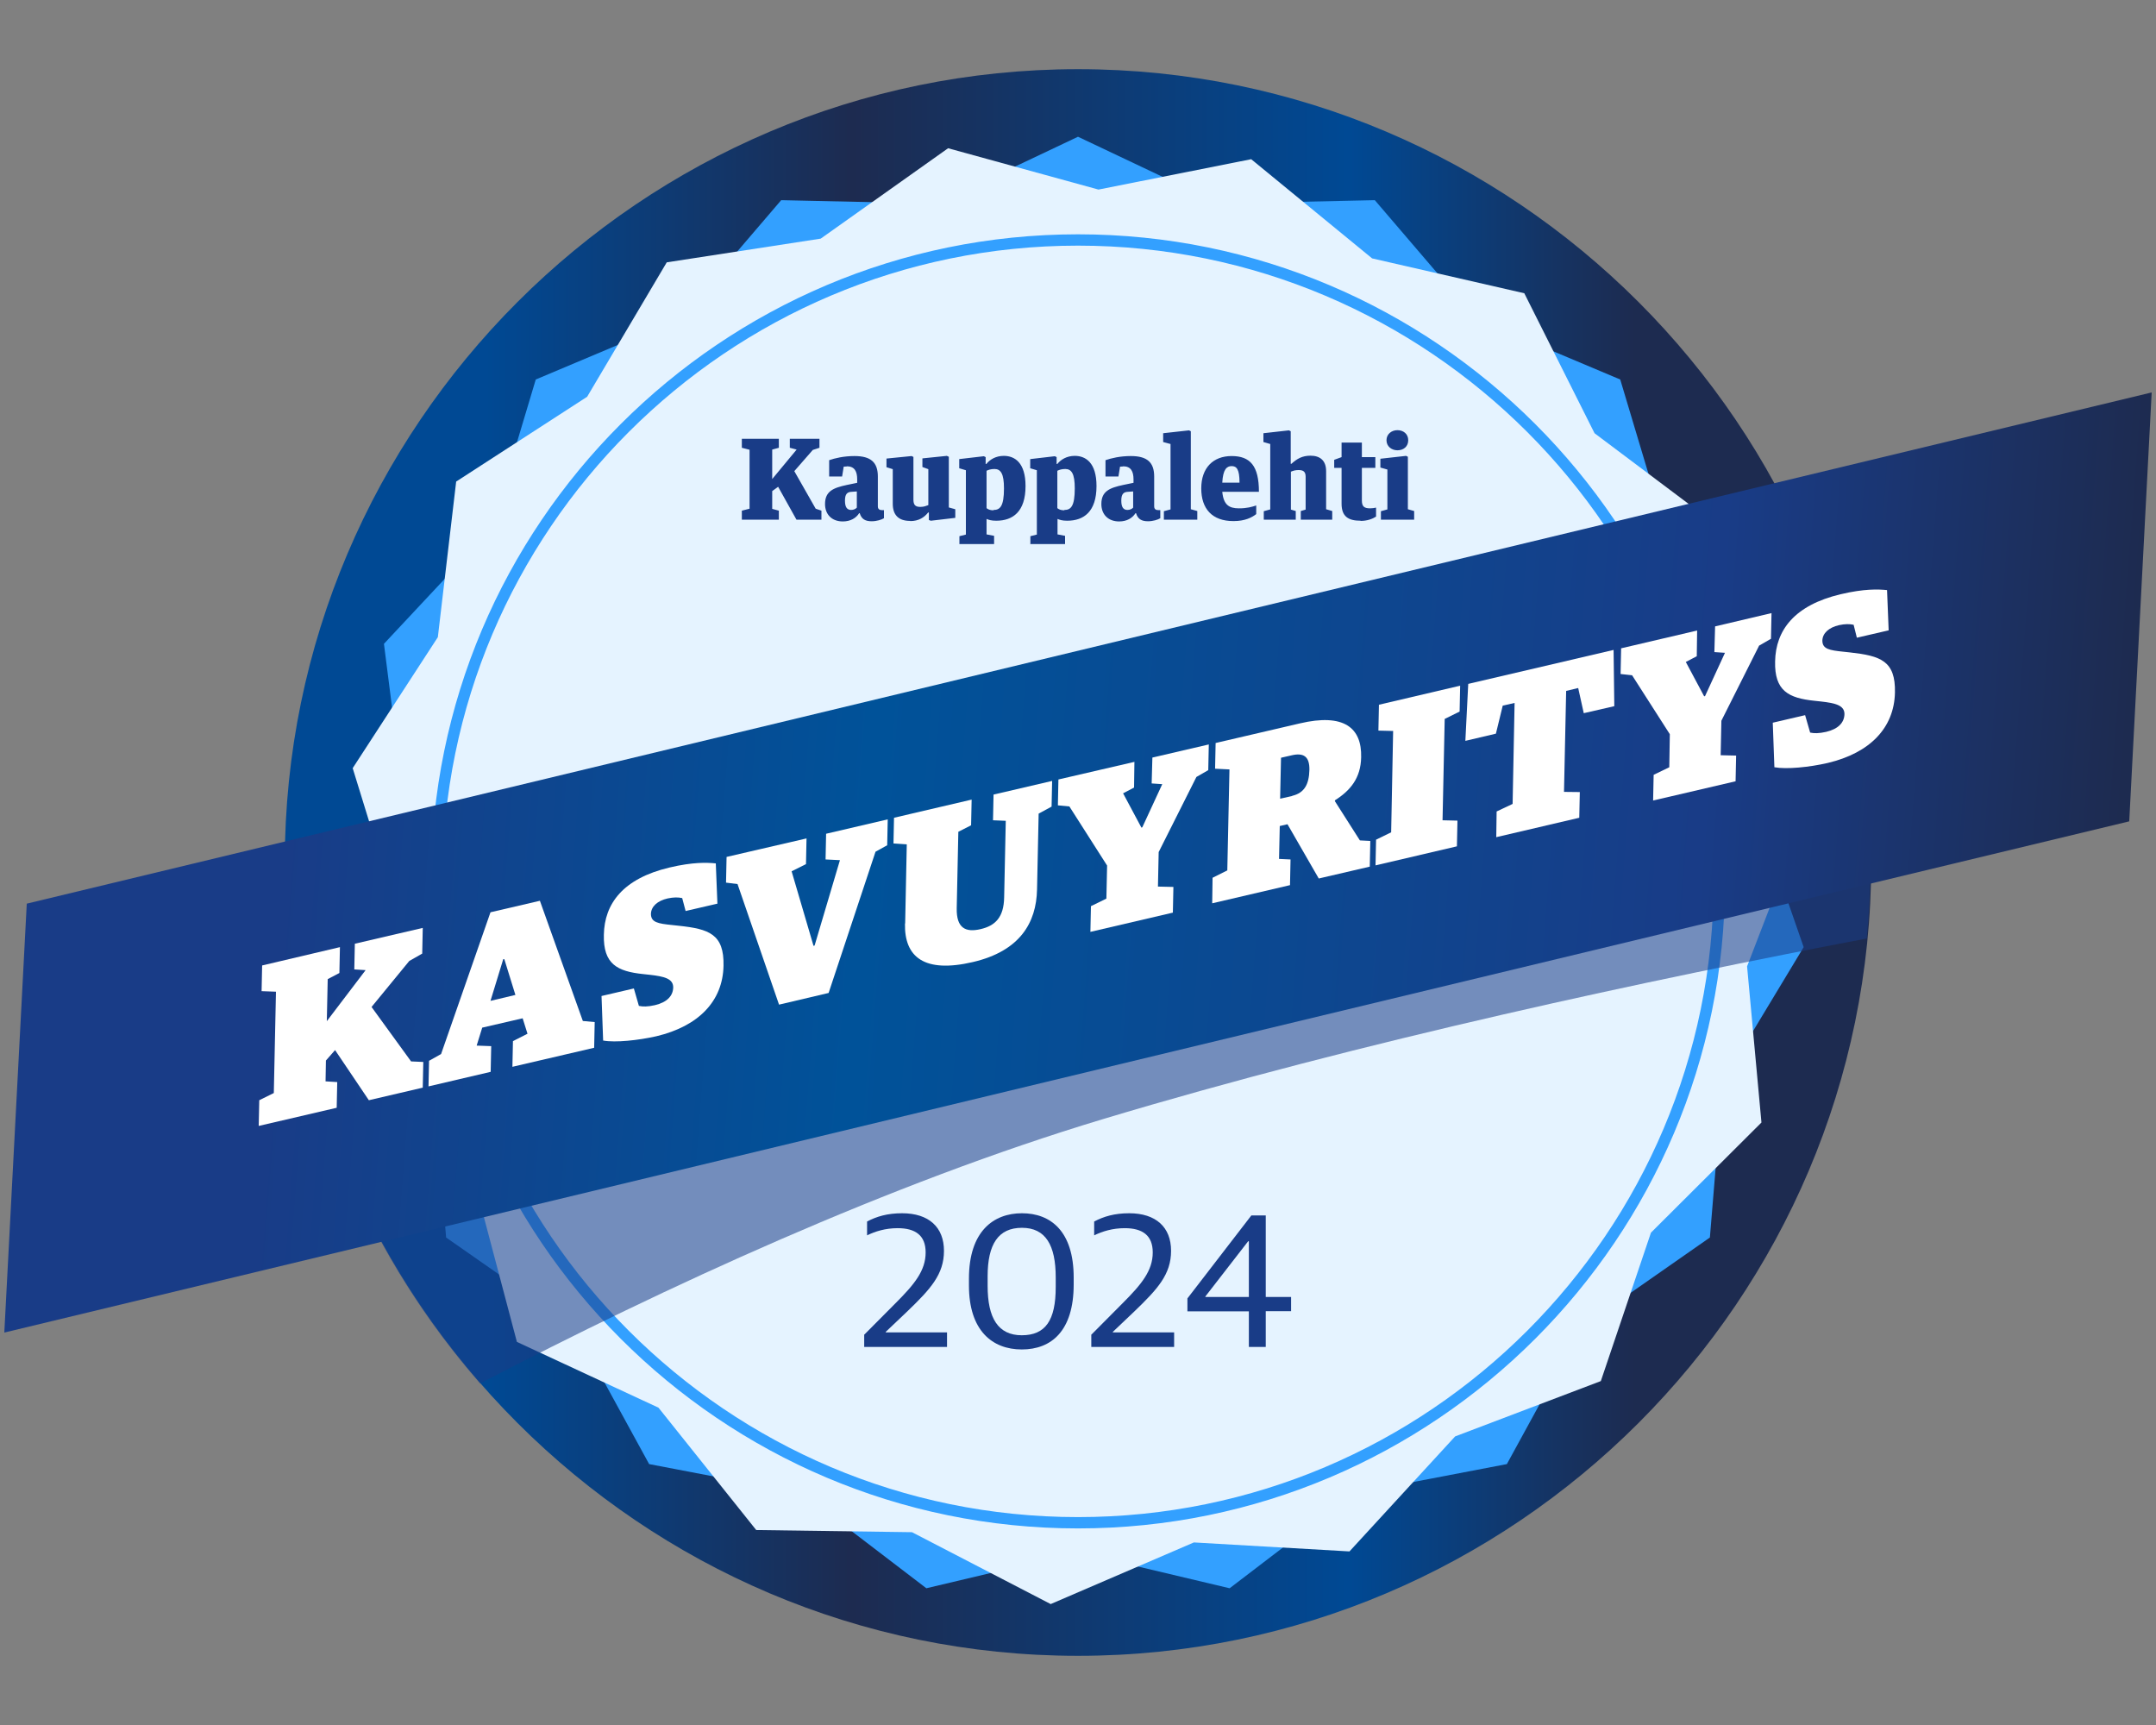 <svg xmlns="http://www.w3.org/2000/svg" xmlns:xlink="http://www.w3.org/1999/xlink" id="a" width="120" height="96" viewBox="0 0 120 96"><rect x="0" y="0" width="120" height="96" fill="#808080" stroke="none"/><defs><clipPath id="b"><rect width="120" height="96" fill="none"></rect></clipPath><clipPath id="c"><rect width="120" height="96" fill="none"></rect></clipPath><clipPath id="d"><path d="M15.85,48c0,24.32,19.83,44.15,44.15,44.15s44.15-19.83,44.15-44.15S84.32,3.85,60,3.85,15.85,23.68,15.85,48Z" fill="none"></path></clipPath><linearGradient id="e" x1="-194.03" y1="105.84" x2="-193.55" y2="105.84" gradientTransform="translate(35707.63 -19421.4) scale(183.95)" gradientUnits="userSpaceOnUse"><stop offset="0" stop-color="#004994"></stop><stop offset=".13" stop-color="#004994"></stop><stop offset=".36" stop-color="#1d2b50"></stop><stop offset=".67" stop-color="#004994"></stop><stop offset=".85" stop-color="#1d2b50"></stop><stop offset="1" stop-color="#1d2b50"></stop></linearGradient><clipPath id="f"><rect width="120" height="96" fill="none"></rect></clipPath><clipPath id="g"><rect width="120" height="96" fill="none"></rect></clipPath><clipPath id="h"><rect width="120" height="96" fill="none"></rect></clipPath><clipPath id="i"><rect width="120" height="96" fill="none"></rect></clipPath><clipPath id="j"><rect width="120" height="96" fill="none"></rect></clipPath><clipPath id="k"><rect width="120" height="96" fill="none"></rect></clipPath><clipPath id="l"><rect x="15.99" y="27.26" width="88.11" height="49.73" fill="none"></rect></clipPath><clipPath id="m"><rect width="120" height="96" fill="none"></rect></clipPath><clipPath id="n"><polygon points="1.49 50.29 .24 74.16 118.51 45.71 119.76 21.84 1.49 50.29" fill="none"></polygon></clipPath><linearGradient id="o" x1="-194.17" y1="105.61" x2="-193.69" y2="105.61" gradientTransform="translate(48455.11 -23109.18) rotate(3) scale(242.96)" gradientUnits="userSpaceOnUse"><stop offset="0" stop-color="#193c87"></stop><stop offset=".12" stop-color="#193c87"></stop><stop offset=".4" stop-color="#005299"></stop><stop offset=".64" stop-color="#0e468f"></stop><stop offset=".8" stop-color="#193c87"></stop><stop offset="1" stop-color="#1d2b50"></stop></linearGradient><clipPath id="p"><rect width="120" height="96" fill="none"></rect></clipPath><clipPath id="q"><rect width="120" height="96" fill="none"></rect></clipPath><clipPath id="r"><rect width="120" height="96" fill="none"></rect></clipPath><clipPath id="s"><rect width="120" height="96" fill="none"></rect></clipPath><clipPath id="t"><rect width="120" height="96" fill="none"></rect></clipPath><clipPath id="u"><rect width="120" height="96" fill="none"></rect></clipPath><clipPath id="v"><rect width="120" height="96" fill="none"></rect></clipPath><clipPath id="w"><rect width="120" height="96" fill="none"></rect></clipPath><clipPath id="x"><rect width="120" height="96" fill="none"></rect></clipPath><clipPath id="y"><rect width="120" height="96" fill="none"></rect></clipPath><clipPath id="z"><rect width="120" height="96" fill="none"></rect></clipPath><clipPath id="aa"><rect width="120" height="96" fill="none"></rect></clipPath><clipPath id="ab"><rect width="120" height="96" fill="none"></rect></clipPath><clipPath id="ac"><rect width="120" height="96" fill="none"></rect></clipPath><clipPath id="ad"><rect width="120" height="96" fill="none"></rect></clipPath><clipPath id="ae"><rect width="120" height="96" fill="none"></rect></clipPath></defs><g clip-path="url(#b)"><g clip-path="url(#c)"><g clip-path="url(#d)"><rect x="15.85" y="3.85" width="88.3" height="88.3" fill="url(#e)"></rect></g></g><g clip-path="url(#f)"><g clip-path="url(#g)"><polygon points="52.15 11.33 43.48 11.14 37.82 17.75 29.82 21.12 27.32 29.47 21.37 35.83 22.47 44.48 19.61 52.71 24.11 60.17 24.83 68.87 31.95 73.84 36.13 81.48 44.65 83.11 51.56 88.39 60 86.39 68.44 88.39 75.35 83.11 83.87 81.48 88.05 73.84 95.17 68.87 95.89 60.17 100.39 52.71 97.53 44.48 98.63 35.83 92.68 29.47 90.18 21.12 82.18 17.75 76.52 11.14 67.85 11.33 60 7.61 52.15 11.33" fill="#33a0ff"></polygon></g><g clip-path="url(#h)"><polygon points="45.68 13.28 37.11 14.6 32.68 22.08 25.39 26.8 24.37 35.46 19.63 42.75 22.2 51.08 20.82 59.68 26.54 66.25 28.77 74.68 36.65 78.34 42.09 85.15 50.76 85.27 58.48 89.27 66.45 85.84 75.11 86.34 80.99 79.94 89.1 76.86 91.89 68.6 98.04 62.47 97.24 53.78 100.37 45.66 96.13 38.04 95.7 29.33 88.75 24.11 84.84 16.32 76.37 14.38 69.64 8.86 61.14 10.55 52.77 8.25 45.68 13.28" fill="#e5f3ff"></polygon></g><g clip-path="url(#i)"><path d="M60,85.06c-19.86,0-36.01-16.15-36.01-36.01S40.15,13.04,60,13.04s36.01,16.15,36.01,36.01-16.15,36.01-36.01,36.01M60,13.67c-19.51,0-35.38,15.87-35.38,35.38s15.87,35.38,35.38,35.38,35.38-15.87,35.38-35.38S79.51,13.67,60,13.67" fill="#33a0ff"></path></g><g clip-path="url(#j)"><path d="M77.78,25.06c.34,0,.6-.21.6-.56s-.27-.56-.6-.56-.61.22-.61.56.28.56.61.56M76.86,28.92h1.85v-.48l-.35-.1v-2.92l-.1-.05-1.43.16v.49l.39.11v2.22l-.36.1v.47h0ZM75.73,28.99c.36,0,.66-.11.86-.24v-.5c-.09.02-.21.04-.33.04-.33,0-.46-.1-.46-.44v-1.81h.75v-.6h-.75v-.81h-1.13v.81l-.41.15v.45h.41v1.99c0,.72.38.95,1.06.95M70.35,28.92h1.77v-.48l-.27-.08v-2.11c.14-.06.26-.09.43-.09.26,0,.39.09.39.37v1.83l-.27.08v.48h1.75v-.48l-.34-.1v-2.12c0-.61-.36-.86-.87-.86-.46,0-.75.17-1.06.45h-.04v-1.81l-.1-.05-1.42.16v.49l.38.11v3.64l-.36.1v.47h0ZM68.03,26.86c.04-.74.25-.92.52-.92s.44.16.44.92h-.96ZM68.66,29c.63,0,1.02-.2,1.26-.39v-.48c-.24.08-.52.16-.96.16-.55,0-.86-.19-.93-.92h2.04c0-1.45-.49-1.99-1.52-1.99s-1.69.66-1.69,1.8.61,1.82,1.79,1.82M64.77,28.92h1.87v-.48l-.36-.1v-4.34l-.1-.05-1.44.16v.49l.41.11v3.64l-.37.1v.47ZM62.76,28.38c-.24,0-.35-.16-.35-.52s.12-.48.37-.49l.29-.02v.9c-.06.07-.18.13-.32.13M62.51,25.95c.44,0,.58.29.58.73v.19l-.58.12c-.75.16-1.21.35-1.21,1.06,0,.58.38.97.99.97.43,0,.74-.19.91-.46h.03c.1.33.31.45.67.45.27,0,.56-.09.68-.17v-.45h-.11c-.13,0-.23-.05-.23-.21v-1.66c0-.78-.38-1.14-1.3-1.14-.6,0-1.09.12-1.41.23v.91h.72l.09-.55c.05,0,.11-.01.17-.01M59.24,28.4c-.21,0-.31-.06-.39-.12v-2.08c.1-.05.24-.1.44-.1.35,0,.53.26.53,1.08,0,1-.22,1.2-.58,1.2M57.36,30.28h1.92v-.46l-.42-.08v-.86c.12.05.26.1.54.1.92,0,1.63-.5,1.63-1.93,0-1.3-.6-1.68-1.21-1.68-.45,0-.78.21-.97.45h-.04v-.38l-.1-.05-1.37.16v.51l.37.11v3.58l-.36.09v.45h.01ZM55.3,28.4c-.21,0-.31-.06-.39-.12v-2.08c.1-.05.24-.1.44-.1.35,0,.53.26.53,1.08,0,1-.22,1.2-.58,1.2M53.41,30.28h1.92v-.46l-.42-.08v-.86c.12.05.26.1.54.1.92,0,1.63-.5,1.63-1.93,0-1.3-.6-1.68-1.21-1.68-.45,0-.78.21-.97.45h-.04v-.38l-.1-.05-1.37.16v.51l.37.11v3.58l-.36.09v.45h0ZM50.66,29c.47,0,.78-.2,1-.48h.04v.42l.11.04,1.36-.16v-.48l-.36-.1v-2.82l-.11-.05-1.36.14v.48l.33.12v2c-.12.04-.23.1-.45.1-.29,0-.38-.13-.38-.41v-2.37l-.1-.05-1.4.14v.48l.35.11v1.92c0,.6.29.96.97.96M47.38,28.38c-.24,0-.35-.16-.35-.52s.12-.48.37-.49l.29-.02v.9c-.06.07-.18.13-.32.13M47.13,25.95c.44,0,.58.29.58.73v.19l-.58.12c-.75.16-1.21.35-1.21,1.06,0,.58.38.97.99.97.43,0,.74-.19.91-.46h.03c.1.33.31.45.67.45.27,0,.56-.09.68-.17v-.45h-.11c-.13,0-.23-.05-.23-.21v-1.66c0-.78-.38-1.14-1.3-1.14-.6,0-1.09.12-1.41.23v.91h.72l.09-.55c.05,0,.11-.01.17-.01M41.29,28.92h2.06v-.5l-.37-.1v-.99l.33-.24,1.02,1.83h1.39v-.5l-.32-.11-1.19-2.09,1.03-1.18.37-.12v-.5h-1.65v.5l.38.1-1.36,1.64v-1.64l.37-.1v-.5h-2.06v.5l.43.11v3.28l-.43.11v.5Z" fill="#193c87"></path></g><g clip-path="url(#k)"><g opacity=".56"><g clip-path="url(#l)"><path d="M26.72,76.99c10.28-5.35,22.79-11.13,34.64-14.7,14.51-4.37,30.71-7.81,42.54-10.06.13-1.39.21-2.8.21-4.23,0-7.49-1.89-14.55-5.2-20.74L15.99,51.86c.84,9.57,4.74,18.28,10.73,25.13" fill="#193c87" fill-rule="evenodd"></path></g></g></g></g><g clip-path="url(#m)"><g clip-path="url(#n)"><polygon points=".57 15.6 122.5 21.99 119.43 80.4 -2.5 74.01 .57 15.6" fill="url(#o)"></polygon></g></g><g clip-path="url(#p)"><g clip-path="url(#q)"><polygon points="18.65 58.44 18.14 59.02 18.12 60.18 18.77 60.22 18.74 61.65 14.4 62.66 14.43 61.23 15.24 60.83 15.36 55.19 14.56 55.16 14.59 53.73 18.92 52.71 18.89 54.15 18.24 54.49 18.19 56.83 20.35 53.99 19.72 53.95 19.75 52.52 23.53 51.64 23.5 53.07 22.78 53.48 20.68 56.04 22.88 59.07 23.56 59.1 23.53 60.53 20.53 61.23 18.65 58.44" fill="#fff"></polygon></g><g clip-path="url(#r)"><path d="M23.89,59.03l.66-.37,2.75-7.89,2.75-.64,2.39,6.69.66.06-.03,1.43-4.55,1.06.03-1.43.81-.41-.27-.86-2.25.52-.31,1,.81.03-.03,1.43-3.46.81.03-1.43ZM28.69,55.38l-.62-2h-.06s-.71,2.32-.71,2.32l1.39-.33Z" fill="#fff"></path></g><g clip-path="url(#s)"><path d="M33.57,57.91l-.09-2.48,1.8-.42.28.97c.23.05.48.05.89-.04.68-.16,1.01-.52,1.02-.99,0-.49-.51-.61-1.3-.7l-.37-.04c-1.44-.15-2.23-.55-2.19-2.19.03-1.73,1.07-3.13,3.65-3.74,1.31-.31,2.09-.28,2.58-.23l.09,2.24-1.77.41-.19-.72c-.23-.05-.48-.05-.81.02-.57.13-.92.45-.93.86,0,.47.39.54,1.18.62l.37.04c1.68.18,2.53.46,2.49,2.23-.04,1.96-1.38,3.36-3.74,3.92-1.02.23-2.28.36-2.95.24" fill="#fff"></path></g><g clip-path="url(#t)"><polygon points="41.05 49.2 40.41 49.12 40.44 47.69 44.89 46.66 44.86 48.09 44.06 48.49 45.28 52.64 45.34 52.62 46.75 47.87 45.95 47.83 45.98 46.4 49.41 45.6 49.38 47.04 48.73 47.4 46.12 55.26 43.36 55.91 41.05 49.2" fill="#fff"></polygon></g><g clip-path="url(#u)"><path d="M50.38,51.39l.09-4.4-.74-.05.03-1.43,4.32-1.01-.03,1.43-.71.36-.09,4.26c-.02,1.11.5,1.35,1.32,1.16.83-.19,1.3-.66,1.32-1.77l.09-4.26-.71-.03.03-1.43,3.26-.76-.03,1.43-.72.39-.09,4.23c-.04,1.84-.95,3.42-3.57,4.03-2.7.63-3.82-.27-3.78-2.14" fill="#fff"></path></g><g clip-path="url(#v)"><polygon points="60.72 50.43 61.58 50.01 61.62 48.17 59.52 44.88 58.88 44.82 58.91 43.38 63.14 42.4 63.12 43.83 62.51 44.15 63.53 46.06 63.58 46.04 64.69 43.64 64.1 43.6 64.14 42.16 67.28 41.43 67.25 42.86 66.59 43.24 64.49 47.42 64.45 49.34 65.31 49.36 65.28 50.79 60.69 51.86 60.72 50.43" fill="#fff"></polygon></g><g clip-path="url(#w)"><path d="M67.49,48.85l.82-.41.12-5.62-.8-.04.03-1.43,4.68-1.09c2.46-.58,3.46.24,3.42,1.88-.02,1.17-.61,1.86-1.46,2.4v.05l1.39,2.18.58.03-.03,1.43-2.84.66-1.74-3.02-.43.1-.04,1.83.64.03-.03,1.43-4.33,1.01.02-1.43ZM71.92,44.29c.68-.16.94-.64.96-1.45.01-.73-.31-.97-1.01-.8l-.57.13-.05,2.28.67-.15Z" fill="#fff"></path></g><g clip-path="url(#x)"><polygon points="76.59 46.73 77.43 46.32 77.54 40.68 76.72 40.66 76.75 39.22 81.27 38.16 81.24 39.6 80.41 40.01 80.29 45.65 81.12 45.67 81.09 47.1 76.56 48.16 76.59 46.73" fill="#fff"></polygon></g><g clip-path="url(#y)"><polygon points="83.3 45.16 84.19 44.74 84.3 39.12 83.64 39.27 83.26 40.83 81.56 41.23 81.72 38.06 89.81 36.17 89.85 39.3 88.15 39.69 87.84 38.29 87.17 38.45 87.05 44.07 87.93 44.08 87.9 45.51 83.28 46.59 83.3 45.16" fill="#fff"></polygon></g><g clip-path="url(#z)"><polygon points="92.04 43.12 92.91 42.7 92.94 40.86 90.84 37.58 90.2 37.51 90.23 36.08 94.46 35.09 94.44 36.52 93.83 36.84 94.85 38.75 94.9 38.74 96.01 36.33 95.42 36.29 95.46 34.86 98.6 34.12 98.57 35.55 97.91 35.93 95.81 40.11 95.77 42.03 96.63 42.05 96.6 43.48 92.01 44.55 92.04 43.12" fill="#fff"></polygon></g><g clip-path="url(#aa)"><path d="M98.76,42.7l-.09-2.48,1.8-.42.28.97c.23.05.48.05.89-.04.68-.16,1.01-.52,1.02-.99,0-.49-.51-.61-1.3-.7l-.37-.04c-1.44-.15-2.23-.55-2.19-2.19.03-1.73,1.07-3.13,3.65-3.74,1.31-.31,2.09-.28,2.58-.23l.09,2.24-1.77.41-.18-.72c-.23-.05-.48-.05-.81.02-.57.13-.92.45-.93.86,0,.47.39.54,1.18.62l.37.04c1.68.19,2.53.46,2.49,2.23-.04,1.96-1.38,3.36-3.74,3.92-1.04.24-2.29.36-2.96.24" fill="#fff"></path></g><g clip-path="url(#ab)"><path d="M48.11,74.27l1.73-1.74c1.05-1.05,1.68-1.81,1.68-2.83,0-.94-.56-1.35-1.56-1.35-.68,0-1.25.18-1.7.4v-.77c.53-.28,1.13-.46,1.95-.46,1.49,0,2.33.78,2.33,2.09s-.74,2.12-2.05,3.38l-1.19,1.13v.03h3.41v.81h-4.61v-.69Z" fill="#193c87"></path></g><g clip-path="url(#ac)"><path d="M53.93,71.54v-.38c0-2.63,1.36-3.64,2.95-3.64s2.88.99,2.88,3.58v.38c0,2.6-1.25,3.62-2.89,3.62-1.65,0-2.94-1.06-2.94-3.56M58.76,71.62v-.53c0-1.79-.56-2.76-1.88-2.76s-1.91.92-1.91,2.7v.53c0,1.79.58,2.75,1.9,2.75,1.32,0,1.89-.83,1.89-2.68" fill="#193c87"></path></g><g clip-path="url(#ad)"><path d="M60.75,74.27l1.73-1.74c1.05-1.05,1.68-1.81,1.68-2.83,0-.94-.56-1.35-1.56-1.35-.68,0-1.25.18-1.7.4v-.77c.53-.28,1.13-.46,1.95-.46,1.49,0,2.33.78,2.33,2.09s-.74,2.12-2.05,3.38l-1.19,1.13v.03h3.41v.81h-4.61s0-.69,0-.69Z" fill="#193c87"></path></g><g clip-path="url(#ae)"><path d="M69.51,72.98h-3.42v-.72l3.56-4.62h.8v4.54h1.41v.79h-1.41v1.99h-.94v-1.98h0ZM69.51,72.19v-3.11h-.04l-2.38,3.07v.03h2.42Z" fill="#193c87"></path></g></g></g></svg>